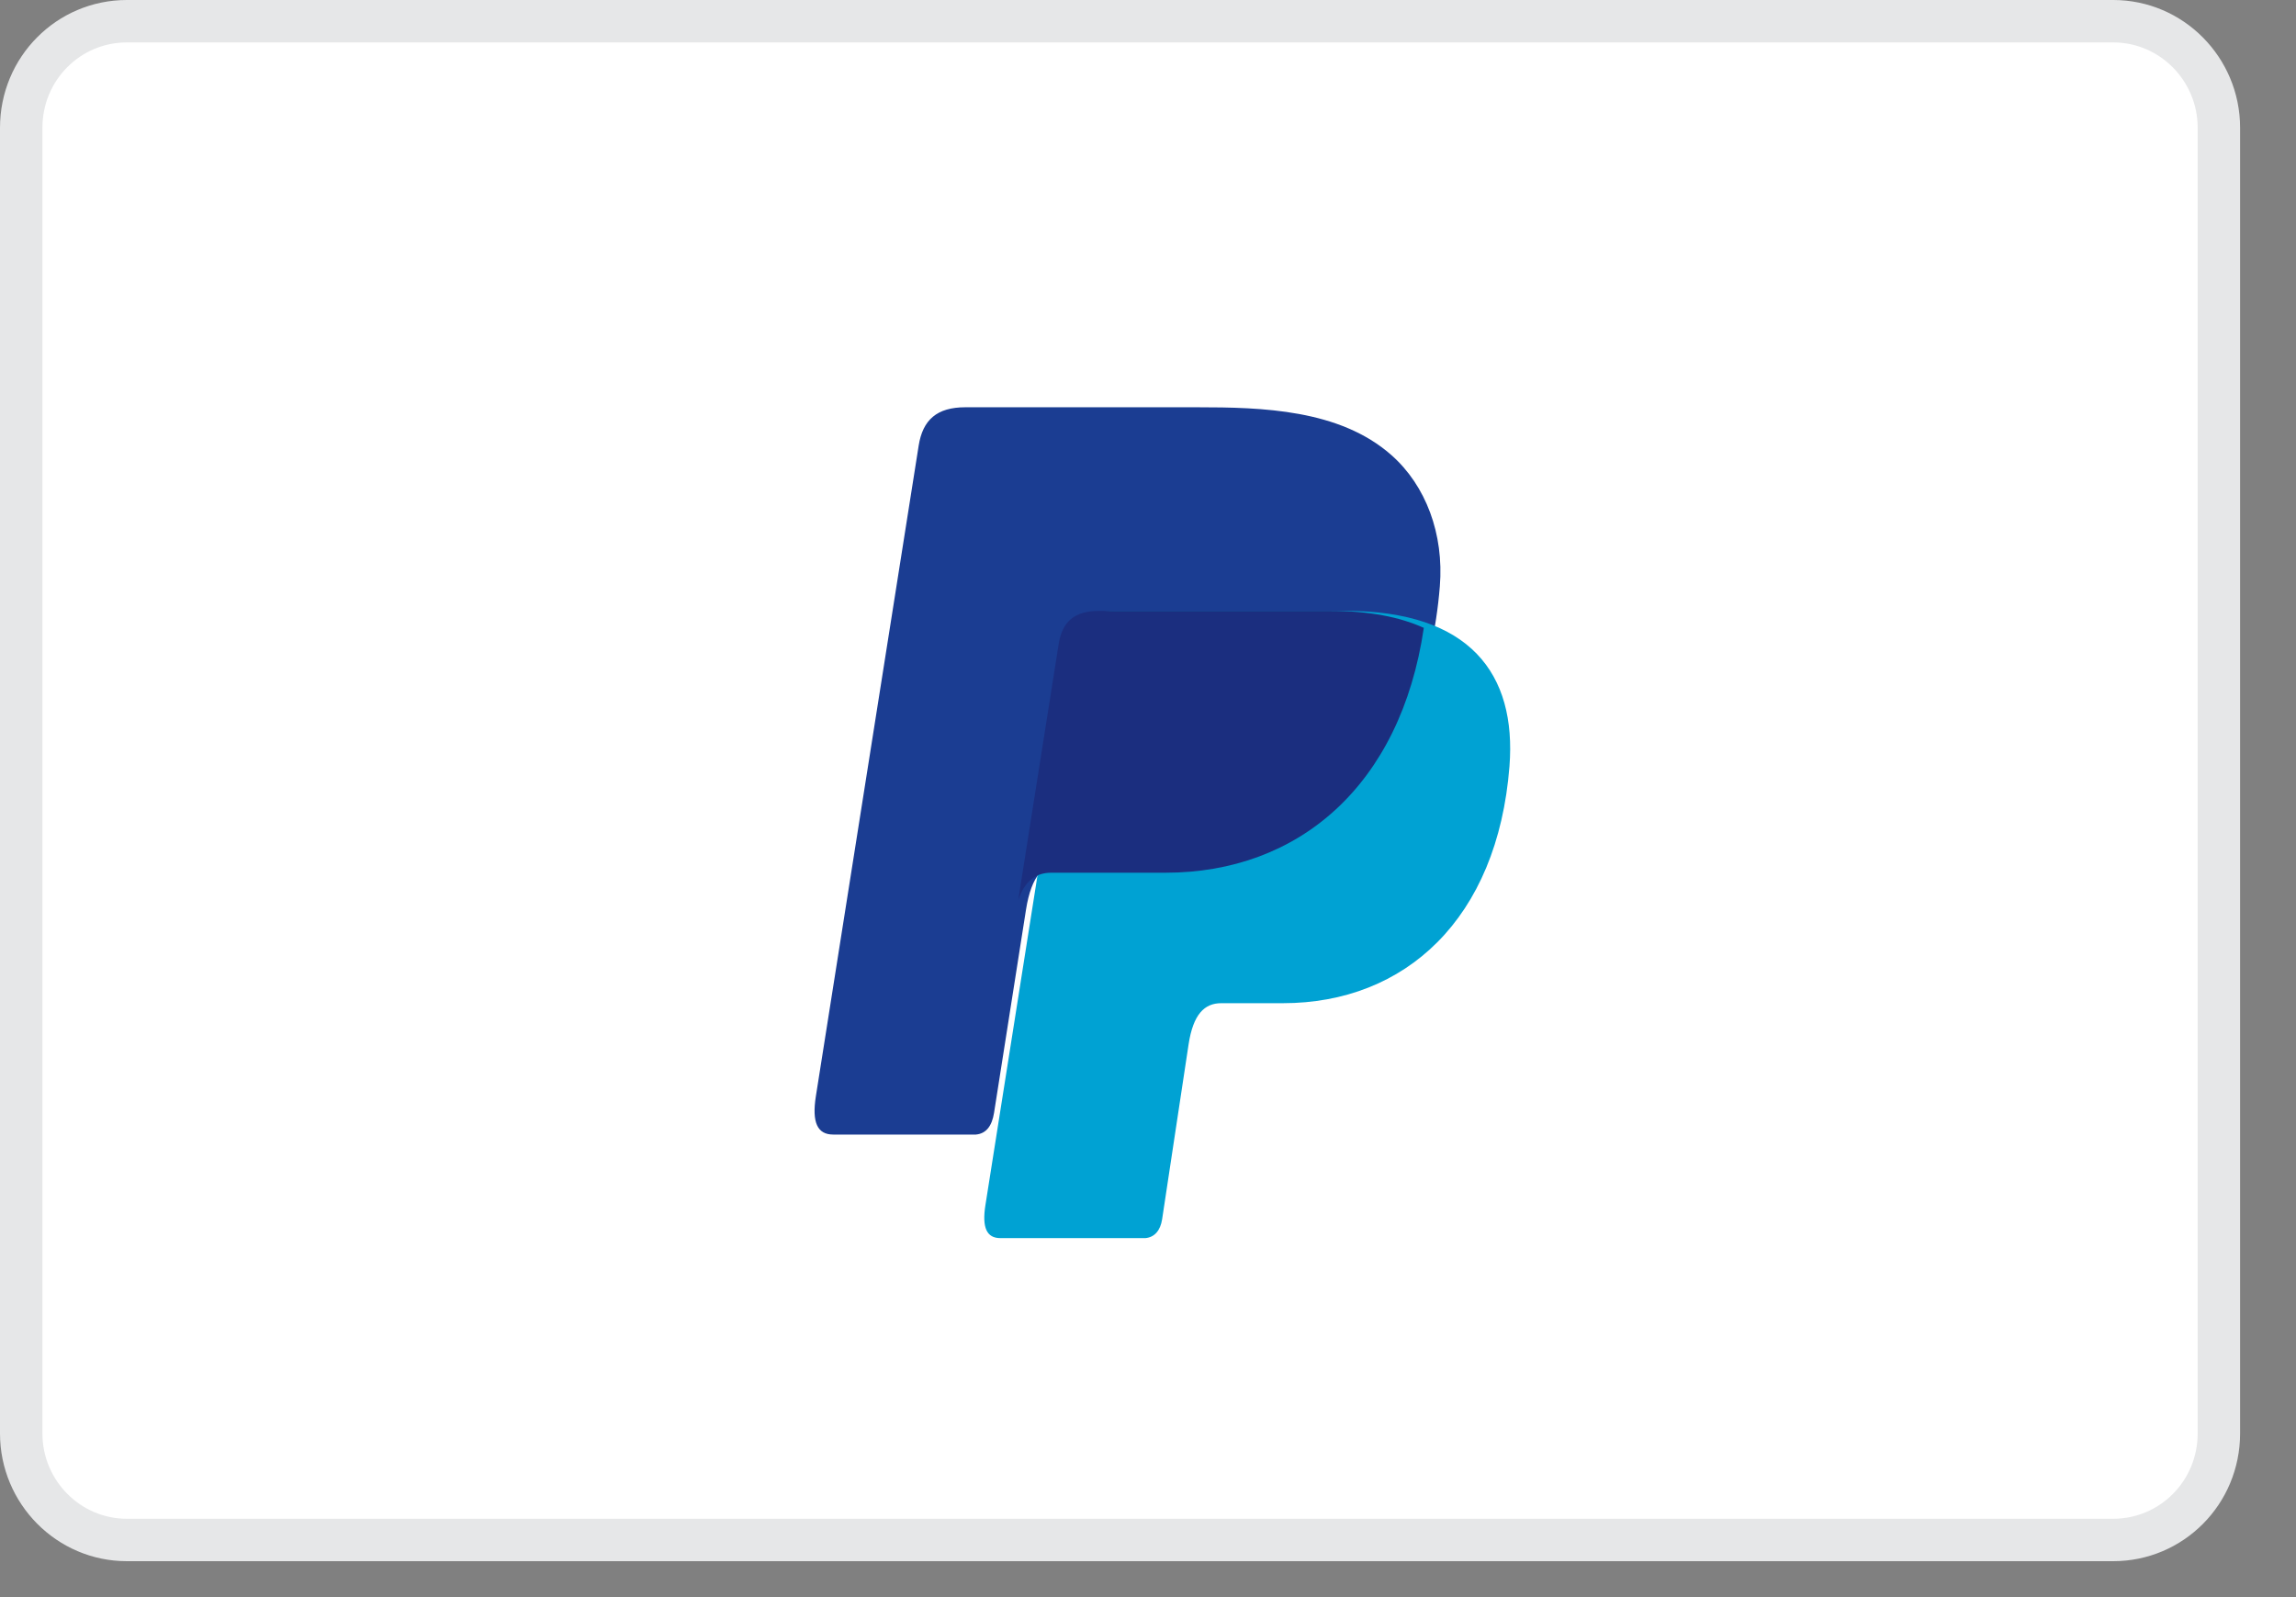 <?xml version="1.0" encoding="UTF-8"?>
<svg width="46px" height="32px" viewBox="0 0 46 32" version="1.1" xmlns="http://www.w3.org/2000/svg" xmlns:xlink="http://www.w3.org/1999/xlink">
    <rect x="0" y="0" width="46" height="32" fill="#808080" stroke="none"/>
    <title>D07CDB0D-0453-4A69-A45E-1522FC40F1E8</title>
    <g id="Page-1" stroke="none" stroke-width="1" fill="none" fill-rule="evenodd">
        <g id="FSA" transform="translate(-496, -5145)">
            <g id="Pay-Pal-" transform="translate(496, 5145)">
                <path d="M42.338,0.425 C42.922,0.425 43.45,0.664 43.833,1.05 C44.217,1.437 44.455,1.971 44.455,2.56 L44.455,2.56 L44.455,28.72 C44.455,29.311 44.219,29.846 43.835,30.232 C43.453,30.617 42.924,30.855 42.338,30.855 L42.338,30.855 L2.542,30.855 C1.958,30.855 1.43,30.616 1.047,30.23 C0.663,29.843 0.425,29.309 0.425,28.72 L0.425,28.72 L0.425,2.56 C0.425,1.969 0.661,1.434 1.045,1.048 C1.427,0.663 1.956,0.425 2.542,0.425 L2.542,0.425 L42.338,0.425 Z" id="Rectangle-Copy-4" stroke="#E6E7E8" stroke-width="0.85" fill="#FFFFFF"></path>
                <path d="M19.341,8.16 L23.981,8.16 C25.288,8.16 26.838,8.202 27.875,9.117 C28.568,9.728 28.931,10.701 28.847,11.746 C28.563,15.289 26.443,17.274 23.601,17.274 L21.312,17.274 C20.923,17.274 20.665,17.532 20.555,18.231 L19.916,22.294 C19.875,22.557 19.76,22.713 19.552,22.732 L16.693,22.732 C16.376,22.732 16.263,22.489 16.346,21.963 L18.405,8.931 C18.487,8.409 18.773,8.16 19.341,8.16" id="Fill-1" fill="#1B3D92"></path>
                <path d="M22.325,12.24 L26.961,12.24 C29.449,12.24 30.386,13.5 30.242,15.354 C30.003,18.41 28.155,20.1 25.704,20.1 L24.467,20.1 C24.131,20.1 23.905,20.322 23.813,20.926 L23.283,24.429 C23.248,24.657 23.129,24.79 22.949,24.807 L20.042,24.807 C19.768,24.807 19.671,24.597 19.743,24.144 L21.518,12.905 C21.589,12.454 21.835,12.24 22.325,12.24" id="Fill-1" fill="#00A2D3"></path>
                <path d="M20.4,18.034 L21.21,12.905 C21.281,12.454 21.528,12.24 22.018,12.24 L26.653,12.24 C27.421,12.24 28.041,12.36 28.526,12.58 C28.061,15.734 26.021,17.486 23.35,17.486 L21.061,17.486 C20.76,17.486 20.535,17.64 20.4,18.034" id="Page-1" fill="#1B2E7F"></path>
            </g>
        </g>
    </g>
</svg>